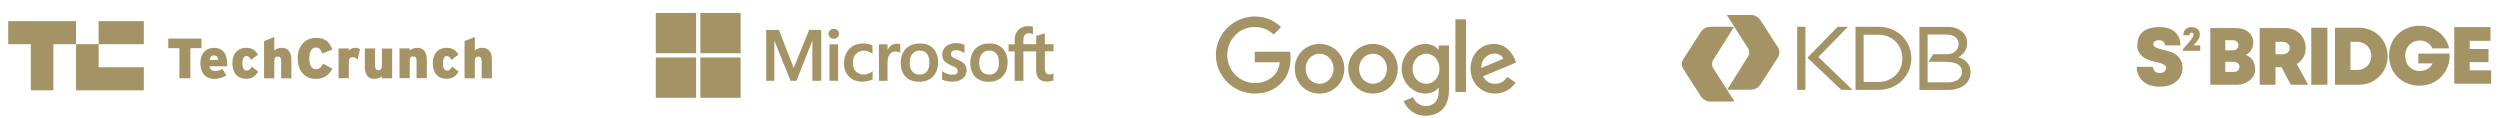<?xml version="1.0" encoding="utf-8"?>
<svg xmlns="http://www.w3.org/2000/svg" fill="none" height="100%" overflow="visible" preserveAspectRatio="none" style="display: block;" viewBox="0 0 679 32" width="100%">
<g id="Frame 1206380">
<g id="techcrunch-vector-logo 1">
<g id="Page-1">
<g id="tc">
<path d="M26.784 12.005H39.068V5.742H26.784V12.005Z" fill="#A49364" id="Fill-1"/>
<path d="M2.236 5.742V12.005H8.367V24.53H14.498V12.005H20.651V5.742H2.236Z" fill="#A49364" id="Fill-2"/>
<path d="M20.652 24.53H39.068V18.267H26.784V12.005H20.652V24.53Z" fill="#A49364" id="Fill-3"/>
<path d="M54.725 10.472H45.703V13.078H48.725V21.246H51.703V13.078H54.725V10.472Z" fill="#A49364" id="Fill-4"/>
<path d="M58.119 12.991C55.995 12.991 54.418 14.414 54.418 17.217C54.418 19.691 55.754 21.421 58.184 21.421C59.455 21.421 60.484 21.093 61.469 20.502L60.418 18.728C59.608 19.144 59.038 19.297 58.316 19.297C57.571 19.297 57.046 18.903 56.936 18.005H61.688C61.71 17.874 61.71 17.699 61.71 17.458C61.732 14.458 60.352 12.991 58.119 12.991ZM56.98 16.275C57.068 15.465 57.418 15.049 58.053 15.049C58.863 15.049 59.148 15.465 59.279 16.275H56.98Z" fill="#A49364" id="Fill-5"/>
<path d="M66.988 19.166C66.243 19.166 65.849 18.509 65.849 17.217C65.849 15.947 66.199 15.224 66.922 15.224C67.513 15.224 67.776 15.553 68.17 16.275L70.075 14.83C69.374 13.691 68.499 12.991 66.966 12.991C64.382 12.991 63.112 14.699 63.112 17.173C63.112 19.888 64.535 21.399 66.9 21.399C68.323 21.399 69.199 20.852 70.141 19.472L68.389 18.093C67.864 18.881 67.513 19.166 66.988 19.166Z" fill="#A49364" id="Fill-6"/>
<path d="M76.535 12.99C75.572 12.99 75.002 13.319 74.499 13.691V10.034L71.718 11.151V21.267H74.499V16.647C74.499 15.64 74.849 15.355 75.44 15.355C76.01 15.355 76.36 15.64 76.36 16.669V21.267H79.141V16.319C79.141 14.195 78.287 12.99 76.535 12.99Z" fill="#A49364" id="Fill-7"/>
<path d="M85.819 18.816C84.527 18.816 84.002 17.502 84.002 15.859C84.002 14.151 84.549 12.903 85.797 12.903C86.783 12.903 87.155 13.538 87.527 14.545L90.243 13.472C89.498 11.436 88.447 10.297 85.797 10.297C82.907 10.297 80.87 12.399 80.87 15.859C80.87 19.056 82.578 21.421 85.775 21.421C88.337 21.421 89.542 20.042 90.264 18.64L87.746 17.305C87.155 18.312 86.761 18.816 85.819 18.816Z" fill="#A49364" id="Fill-8"/>
<path d="M94.732 13.757V13.166H91.951V21.246H94.732V16.845C94.732 15.859 95.148 15.531 95.827 15.531C96.374 15.531 96.768 15.815 97.119 16.21L97.776 13.341C97.447 13.144 97.053 12.991 96.462 12.991C95.739 12.991 95.192 13.297 94.732 13.757Z" fill="#A49364" id="Fill-9"/>
<path d="M103.709 17.786C103.709 18.793 103.359 19.078 102.79 19.078C102.22 19.078 101.87 18.793 101.87 17.764V13.165H99.089V18.114C99.089 20.238 99.943 21.421 101.717 21.421C102.658 21.421 103.25 21.092 103.731 20.72V21.267H106.512V13.187H103.731V17.786" fill="#A49364" id="Fill-10"/>
<path d="M113.323 12.991C112.36 12.991 111.791 13.319 111.287 13.691V13.144H108.506V21.224H111.287V16.604C111.287 15.597 111.637 15.312 112.228 15.312C112.798 15.312 113.148 15.597 113.148 16.626V21.224H115.929V16.275C115.929 14.195 115.097 12.991 113.323 12.991Z" fill="#A49364" id="Fill-11"/>
<path d="M121.447 19.166C120.703 19.166 120.309 18.509 120.309 17.217C120.309 15.947 120.659 15.224 121.36 15.224C121.951 15.224 122.214 15.553 122.608 16.275L124.513 14.83C123.812 13.691 122.936 12.991 121.404 12.991C118.82 12.991 117.55 14.699 117.55 17.173C117.55 19.888 118.973 21.399 121.338 21.399C122.761 21.399 123.637 20.852 124.579 19.472L122.827 18.093C122.345 18.881 121.973 19.166 121.447 19.166Z" fill="#A49364" id="Fill-12"/>
<path d="M130.994 12.99C130.03 12.99 129.461 13.319 128.957 13.691V10.034L126.176 11.151V21.267H128.957V16.647C128.957 15.64 129.308 15.355 129.899 15.355C130.468 15.355 130.819 15.64 130.819 16.669V21.267H133.6V16.319C133.621 14.195 132.767 12.99 130.994 12.99Z" fill="#A49364" id="Fill-13"/>
</g>
</g>
</g>
<g id="Microsoft_logo_(2012) 1">
<path d="M223.043 8.128V21.952H220.643V11.104H220.611L216.323 21.952H214.723L210.339 11.104H210.307V21.952H208.099V8.128H211.555L215.523 18.368H215.587L219.779 8.128H223.043ZM225.027 9.184C225.027 8.8 225.155 8.48 225.443 8.224C225.731 7.968 226.051 7.84 226.435 7.84C226.851 7.84 227.203 7.968 227.459 8.224C227.715 8.48 227.875 8.8 227.875 9.184C227.875 9.568 227.747 9.888 227.459 10.144C227.171 10.4 226.851 10.528 226.435 10.528C226.019 10.528 225.699 10.4 225.443 10.144C225.187 9.856 225.027 9.536 225.027 9.184ZM227.619 12.032V21.952H225.283V12.032H227.619ZM234.691 20.256C235.043 20.256 235.427 20.192 235.843 20C236.259 19.84 236.643 19.616 236.995 19.36V21.536C236.611 21.76 236.195 21.92 235.715 22.016C235.235 22.112 234.723 22.176 234.147 22.176C232.675 22.176 231.491 21.728 230.595 20.8C229.667 19.872 229.219 18.688 229.219 17.28C229.219 15.68 229.699 14.368 230.627 13.344C231.555 12.32 232.867 11.808 234.595 11.808C235.043 11.808 235.491 11.872 235.907 11.968C236.355 12.064 236.707 12.224 236.963 12.352V14.592C236.611 14.336 236.227 14.112 235.875 13.984C235.491 13.856 235.107 13.76 234.723 13.76C233.795 13.76 233.059 14.048 232.483 14.656C231.907 15.264 231.651 16.064 231.651 17.088C231.651 18.08 231.939 18.88 232.483 19.424C233.027 19.968 233.763 20.256 234.691 20.256ZM243.619 11.872C243.811 11.872 243.971 11.872 244.131 11.904C244.291 11.936 244.419 11.968 244.515 12V14.368C244.387 14.272 244.227 14.176 243.971 14.112C243.715 14.048 243.459 13.984 243.107 13.984C242.531 13.984 242.051 14.24 241.667 14.72C241.283 15.2 241.059 15.936 241.059 16.96V21.952H238.723V12.032H241.059V13.6H241.091C241.315 13.056 241.635 12.64 242.051 12.32C242.499 12.032 243.011 11.872 243.619 11.872ZM244.643 17.152C244.643 15.52 245.123 14.208 246.019 13.248C246.947 12.288 248.227 11.808 249.859 11.808C251.395 11.808 252.611 12.256 253.475 13.184C254.339 14.112 254.787 15.36 254.787 16.928C254.787 18.528 254.307 19.808 253.411 20.768C252.483 21.728 251.235 22.208 249.635 22.208C248.099 22.208 246.883 21.76 245.987 20.864C245.091 19.936 244.643 18.688 244.643 17.152ZM247.075 17.056C247.075 18.08 247.299 18.88 247.779 19.424C248.259 19.968 248.931 20.256 249.795 20.256C250.627 20.256 251.299 20 251.747 19.424C252.195 18.88 252.419 18.08 252.419 16.992C252.419 15.936 252.195 15.136 251.747 14.56C251.299 14.016 250.627 13.728 249.827 13.728C248.963 13.728 248.323 14.016 247.843 14.592C247.299 15.2 247.075 16 247.075 17.056ZM258.275 14.656C258.275 14.976 258.371 15.264 258.595 15.456C258.819 15.648 259.267 15.872 260.003 16.16C260.931 16.544 261.603 16.96 261.955 17.408C262.339 17.888 262.531 18.432 262.531 19.104C262.531 20.032 262.179 20.768 261.443 21.344C260.739 21.92 259.747 22.176 258.531 22.176C258.115 22.176 257.667 22.112 257.155 22.016C256.643 21.92 256.227 21.792 255.875 21.632V19.328C256.291 19.616 256.771 19.872 257.251 20.032C257.731 20.192 258.179 20.288 258.595 20.288C259.107 20.288 259.523 20.224 259.747 20.064C260.003 19.904 260.131 19.68 260.131 19.328C260.131 19.008 260.003 18.752 259.747 18.496C259.491 18.272 258.979 18.016 258.275 17.728C257.411 17.376 256.803 16.96 256.451 16.512C256.099 16.064 255.907 15.488 255.907 14.784C255.907 13.888 256.259 13.152 256.963 12.576C257.667 12 258.595 11.712 259.715 11.712C260.067 11.712 260.451 11.744 260.867 11.84C261.283 11.936 261.667 12.032 261.955 12.128V14.4C261.635 14.208 261.283 14.016 260.867 13.856C260.451 13.696 260.035 13.632 259.651 13.632C259.203 13.632 258.851 13.728 258.627 13.888C258.403 14.112 258.275 14.336 258.275 14.656ZM263.523 17.152C263.523 15.52 264.003 14.208 264.899 13.248C265.827 12.288 267.107 11.808 268.739 11.808C270.275 11.808 271.491 12.256 272.355 13.184C273.219 14.112 273.667 15.36 273.667 16.928C273.667 18.528 273.187 19.808 272.291 20.768C271.363 21.728 270.115 22.208 268.515 22.208C266.979 22.208 265.763 21.76 264.867 20.864C264.003 19.936 263.523 18.688 263.523 17.152ZM265.955 17.056C265.955 18.08 266.179 18.88 266.659 19.424C267.139 19.968 267.811 20.256 268.675 20.256C269.507 20.256 270.179 20 270.627 19.424C271.075 18.88 271.299 18.08 271.299 16.992C271.299 15.936 271.075 15.136 270.627 14.56C270.179 14.016 269.507 13.728 268.707 13.728C267.843 13.728 267.203 14.016 266.723 14.592C266.211 15.2 265.955 16 265.955 17.056ZM281.443 13.952H277.955V21.952H275.587V13.952H273.923V12.032H275.587V10.656C275.587 9.632 275.939 8.768 276.611 8.096C277.283 7.424 278.147 7.104 279.203 7.104C279.491 7.104 279.747 7.136 279.971 7.136C280.195 7.136 280.387 7.2 280.547 7.264V9.28C280.483 9.248 280.323 9.184 280.131 9.12C279.939 9.056 279.715 9.024 279.459 9.024C278.979 9.024 278.595 9.184 278.339 9.472C278.083 9.76 277.955 10.24 277.955 10.816V12H281.443V9.76L283.779 9.056V12H286.147V13.92H283.779V18.56C283.779 19.168 283.907 19.584 284.099 19.84C284.323 20.096 284.675 20.224 285.155 20.224C285.283 20.224 285.443 20.192 285.635 20.128C285.827 20.064 285.987 20 286.115 19.904V21.824C285.955 21.92 285.731 21.984 285.379 22.048C285.027 22.112 284.707 22.144 284.355 22.144C283.363 22.144 282.627 21.888 282.147 21.376C281.667 20.864 281.411 20.064 281.411 19.008L281.443 13.952Z" fill="#A49364" id="Vector"/>
<path d="M189.059 3.52H178.115V14.464H189.059V3.52Z" fill="#A49364" id="Vector_2"/>
<path d="M201.155 3.52H190.211V14.464H201.155V3.52Z" fill="#A49364" id="Vector_3"/>
<path d="M189.059 15.616H178.115V26.56H189.059V15.616Z" fill="#A49364" id="Vector_4"/>
<path d="M201.155 15.616H190.211V26.56H201.155V15.616Z" fill="#A49364" id="Vector_5"/>
</g>
<g id="Google_2015_logo 1">
<path d="M365.124 18.671C365.124 22.551 362.103 25.41 358.396 25.41C354.688 25.41 351.667 22.551 351.667 18.671C351.667 14.764 354.688 11.932 358.396 11.932C362.103 11.932 365.124 14.764 365.124 18.671ZM362.179 18.671C362.179 16.247 360.428 14.588 358.396 14.588C356.364 14.588 354.613 16.247 354.613 18.671C354.613 21.071 356.364 22.754 358.396 22.754C360.428 22.754 362.179 21.068 362.179 18.671Z" fill="#A49364" id="Vector_6"/>
<path d="M379.639 18.671C379.639 22.551 376.618 25.41 372.911 25.41C369.203 25.41 366.182 22.551 366.182 18.671C366.182 14.767 369.203 11.932 372.911 11.932C376.618 11.932 379.639 14.764 379.639 18.671ZM376.694 18.671C376.694 16.247 374.943 14.588 372.911 14.588C370.879 14.588 369.128 16.247 369.128 18.671C369.128 21.071 370.879 22.754 372.911 22.754C374.943 22.754 376.694 21.068 376.694 18.671Z" fill="#A49364" id="Vector_7"/>
<path d="M393.551 12.34V24.437C393.551 29.414 390.629 31.446 387.176 31.446C383.925 31.446 381.969 29.262 381.231 27.476L383.795 26.403C384.252 27.5 385.371 28.794 387.173 28.794C389.384 28.794 390.753 27.424 390.753 24.845V23.875H390.651C389.991 24.693 388.721 25.407 387.119 25.407C383.765 25.407 380.692 22.472 380.692 18.695C380.692 14.892 383.765 11.932 387.119 11.932C388.718 11.932 389.988 12.646 390.651 13.439H390.753V12.343L393.551 12.34ZM390.962 18.695C390.962 16.323 389.387 14.588 387.382 14.588C385.349 14.588 383.647 16.323 383.647 18.695C383.647 21.044 385.349 22.754 387.382 22.754C389.387 22.754 390.962 21.044 390.962 18.695Z" fill="#A49364" id="Vector_8"/>
<path d="M398.162 5.248V24.996H395.29V5.248H398.162Z" fill="#A49364" id="Vector_9"/>
<path d="M409.357 20.889L411.644 22.42C410.906 23.517 409.128 25.407 406.055 25.407C402.245 25.407 399.399 22.447 399.399 18.668C399.399 14.661 402.269 11.929 405.725 11.929C409.206 11.929 410.909 14.712 411.465 16.216L411.771 16.982L402.804 20.713C403.491 22.064 404.558 22.754 406.055 22.754C407.555 22.754 408.595 22.013 409.357 20.889ZM402.32 18.464L408.314 15.964C407.984 15.122 406.993 14.536 405.825 14.536C404.328 14.536 402.245 15.864 402.32 18.464Z" fill="#A49364" id="Vector_10"/>
<path d="M340.793 16.918V14.059H350.382C350.476 14.557 350.524 15.147 350.524 15.785C350.524 17.93 349.94 20.582 348.059 22.472C346.23 24.386 343.892 25.407 340.796 25.407C335.056 25.407 330.23 20.71 330.23 14.943C330.23 9.177 335.056 4.48 340.796 4.48C343.971 4.48 346.233 5.732 347.932 7.363L345.924 9.38C344.706 8.232 343.055 7.339 340.793 7.339C336.601 7.339 333.323 10.732 333.323 14.943C333.323 19.154 336.601 22.548 340.793 22.548C343.511 22.548 345.06 21.451 346.051 20.454C346.856 19.646 347.385 18.492 347.594 16.915L340.793 16.918Z" fill="#A49364" id="Vector_11"/>
</g>
<g id="Frame 1206379">
<path d="M470.797 7.267C470.879 7.267 470.929 7.357 470.886 7.426L465.309 16.298C464.88 16.981 464.883 17.849 465.317 18.528L471.002 27.418C471.046 27.487 470.996 27.579 470.913 27.579H464.587C463.516 27.578 462.519 27.035 461.941 26.137L457.197 18.766C456.668 17.943 456.667 16.888 457.196 16.064L461.921 8.71C462.499 7.811 463.497 7.267 464.568 7.267H470.797ZM529.261 7.311C532.034 7.311 534.273 9.11 534.273 11.581C534.273 13.342 533.538 14.658 531.868 15.568C533.787 16.042 535.199 17.449 535.199 19.633C535.199 22.605 532.65 24.422 529.113 24.422H521.311V7.311H529.261ZM490.356 24.411H488.118V7.273H490.356V24.411ZM493.879 15.482L503.133 24.411H500.113L490.885 15.676L499.136 7.273H501.914L493.879 15.482ZM510.245 7.273C515.188 7.273 519.125 10.982 519.125 15.842C519.125 20.702 515.091 24.41 510.341 24.411H503.962V7.273H510.245ZM475.5 4.052C476.571 4.052 477.568 4.596 478.146 5.494L482.89 12.865C483.419 13.688 483.42 14.743 482.891 15.567L478.166 22.92C477.588 23.82 476.59 24.364 475.519 24.364H469.291C469.209 24.364 469.158 24.273 469.202 24.204L474.778 15.332C475.207 14.65 475.204 13.782 474.77 13.103L469.085 4.213C469.041 4.144 469.091 4.052 469.174 4.052H475.5ZM523.545 22.359H529.113C531.597 22.359 532.877 21.069 532.877 19.509C532.877 17.95 531.761 16.794 528.391 16.794H523.795L525.043 14.712H528.981C530.699 14.712 531.958 13.458 531.958 11.998C531.958 10.44 530.896 9.373 528.5 9.373H523.545V22.359ZM506.164 9.442V22.255L510.266 22.25C513.813 22.244 516.686 19.63 516.687 15.843C516.687 12.301 514.009 9.436 510.245 9.436L506.164 9.442Z" fill="#A49364" id="Union"/>
</g>
<g id="Frame 1206379_2">
<path d="M580.499 12.468C580.499 10.734 580.857 7.353 586.583 7.353C590.61 7.353 592.22 9.755 592.22 12.335H588.015C588.015 11.846 587.675 10.876 586.315 10.912C584.955 10.947 584.764 11.757 584.838 12.157C584.988 12.958 586.494 13.313 588.776 13.847C591.246 14.425 592.981 16.205 592.757 18.874C592.577 21.018 590.968 23.544 586.494 23.544C582.018 23.544 580.321 20.608 580.32 18.162H584.749C584.749 18.785 585.196 19.852 586.628 19.852C587.837 19.852 588.328 18.949 588.328 18.473C588.328 17.939 587.971 17.317 585.51 16.827C581.574 16.045 580.499 14.208 580.499 12.468ZM657.134 6.997C661.003 6.997 664.472 9.533 665.159 13.136H660.625C659.954 11.668 658.662 11.001 657.179 11.001C655.005 11.001 653.242 12.691 653.242 15.137C653.242 17.422 654.764 19.274 657.179 19.274C658.628 19.274 660.088 18.607 660.666 17.228H656.821V14.559H665.301C665.314 14.75 665.321 14.943 665.321 15.137C665.321 19.633 661.833 23.277 657.134 23.277C652.563 23.277 648.858 19.941 648.858 15.137C648.858 10.333 652.563 6.997 657.134 6.997ZM607.073 7.62C611.056 7.62 611.995 10.111 611.995 11.445C611.995 13.447 610.921 14.381 609.981 14.915C611.592 15.537 612.486 16.872 612.486 18.874C612.486 21.665 609.534 23.01 607.789 23.01H600.318V7.62C600.676 7.62 604.031 7.62 607.073 7.62ZM620.629 7.62C624.074 7.62 626.221 10.111 626.221 13.047C626.221 15.627 624.656 16.887 623.806 17.361L626.892 23.01H622.194L619.644 18.251H618.034V23.01H613.739V7.62H620.629ZM632.126 23.01H627.742V7.531H632.126V23.01ZM640.76 7.531C645.035 7.531 648.5 10.867 648.5 15.315C648.5 19.565 645.035 23.01 640.76 23.01H634.184V7.531H640.76ZM676.416 11.089H670.779V13.313H675.879V16.872H670.779V19.096H676.595V22.743H666.574V7.353H676.416V11.089ZM604.389 16.783V19.541H606.668C607.208 19.541 608.233 19.358 608.233 18.073C608.233 16.872 606.758 16.783 606.579 16.783H604.389ZM638.389 19.007H640.134C642.284 19.007 644.026 17.584 644.026 15.137C644.026 12.824 642.284 11.356 640.134 11.356H638.389V19.007ZM618.034 14.737H619.958C620.898 14.737 621.881 14.203 621.881 13.047C621.881 11.668 620.629 11.356 619.779 11.356H618.034V14.737ZM595.218 7.353C596.247 7.353 597.455 7.931 597.455 9.266C597.455 10.333 597.232 10.689 595.755 12.335H597.589V13.803H592.892C592.892 13.358 592.892 13.358 592.892 13.358C593.059 13.137 593.77 12.334 594.055 12.024C595.558 10.387 595.755 9.711 595.755 9.488C595.755 9.399 595.755 8.865 595.263 8.865C594.726 8.865 594.682 9.31 594.682 9.577H592.981C592.981 7.664 594.503 7.353 595.218 7.353ZM604.391 13.669H606.67C607.192 13.634 607.964 13.232 607.966 12.246C607.969 10.956 606.58 10.912 606.402 10.912H604.391V13.669Z" fill="#A49364" id="Subtract"/>
</g>
</g>
</svg>